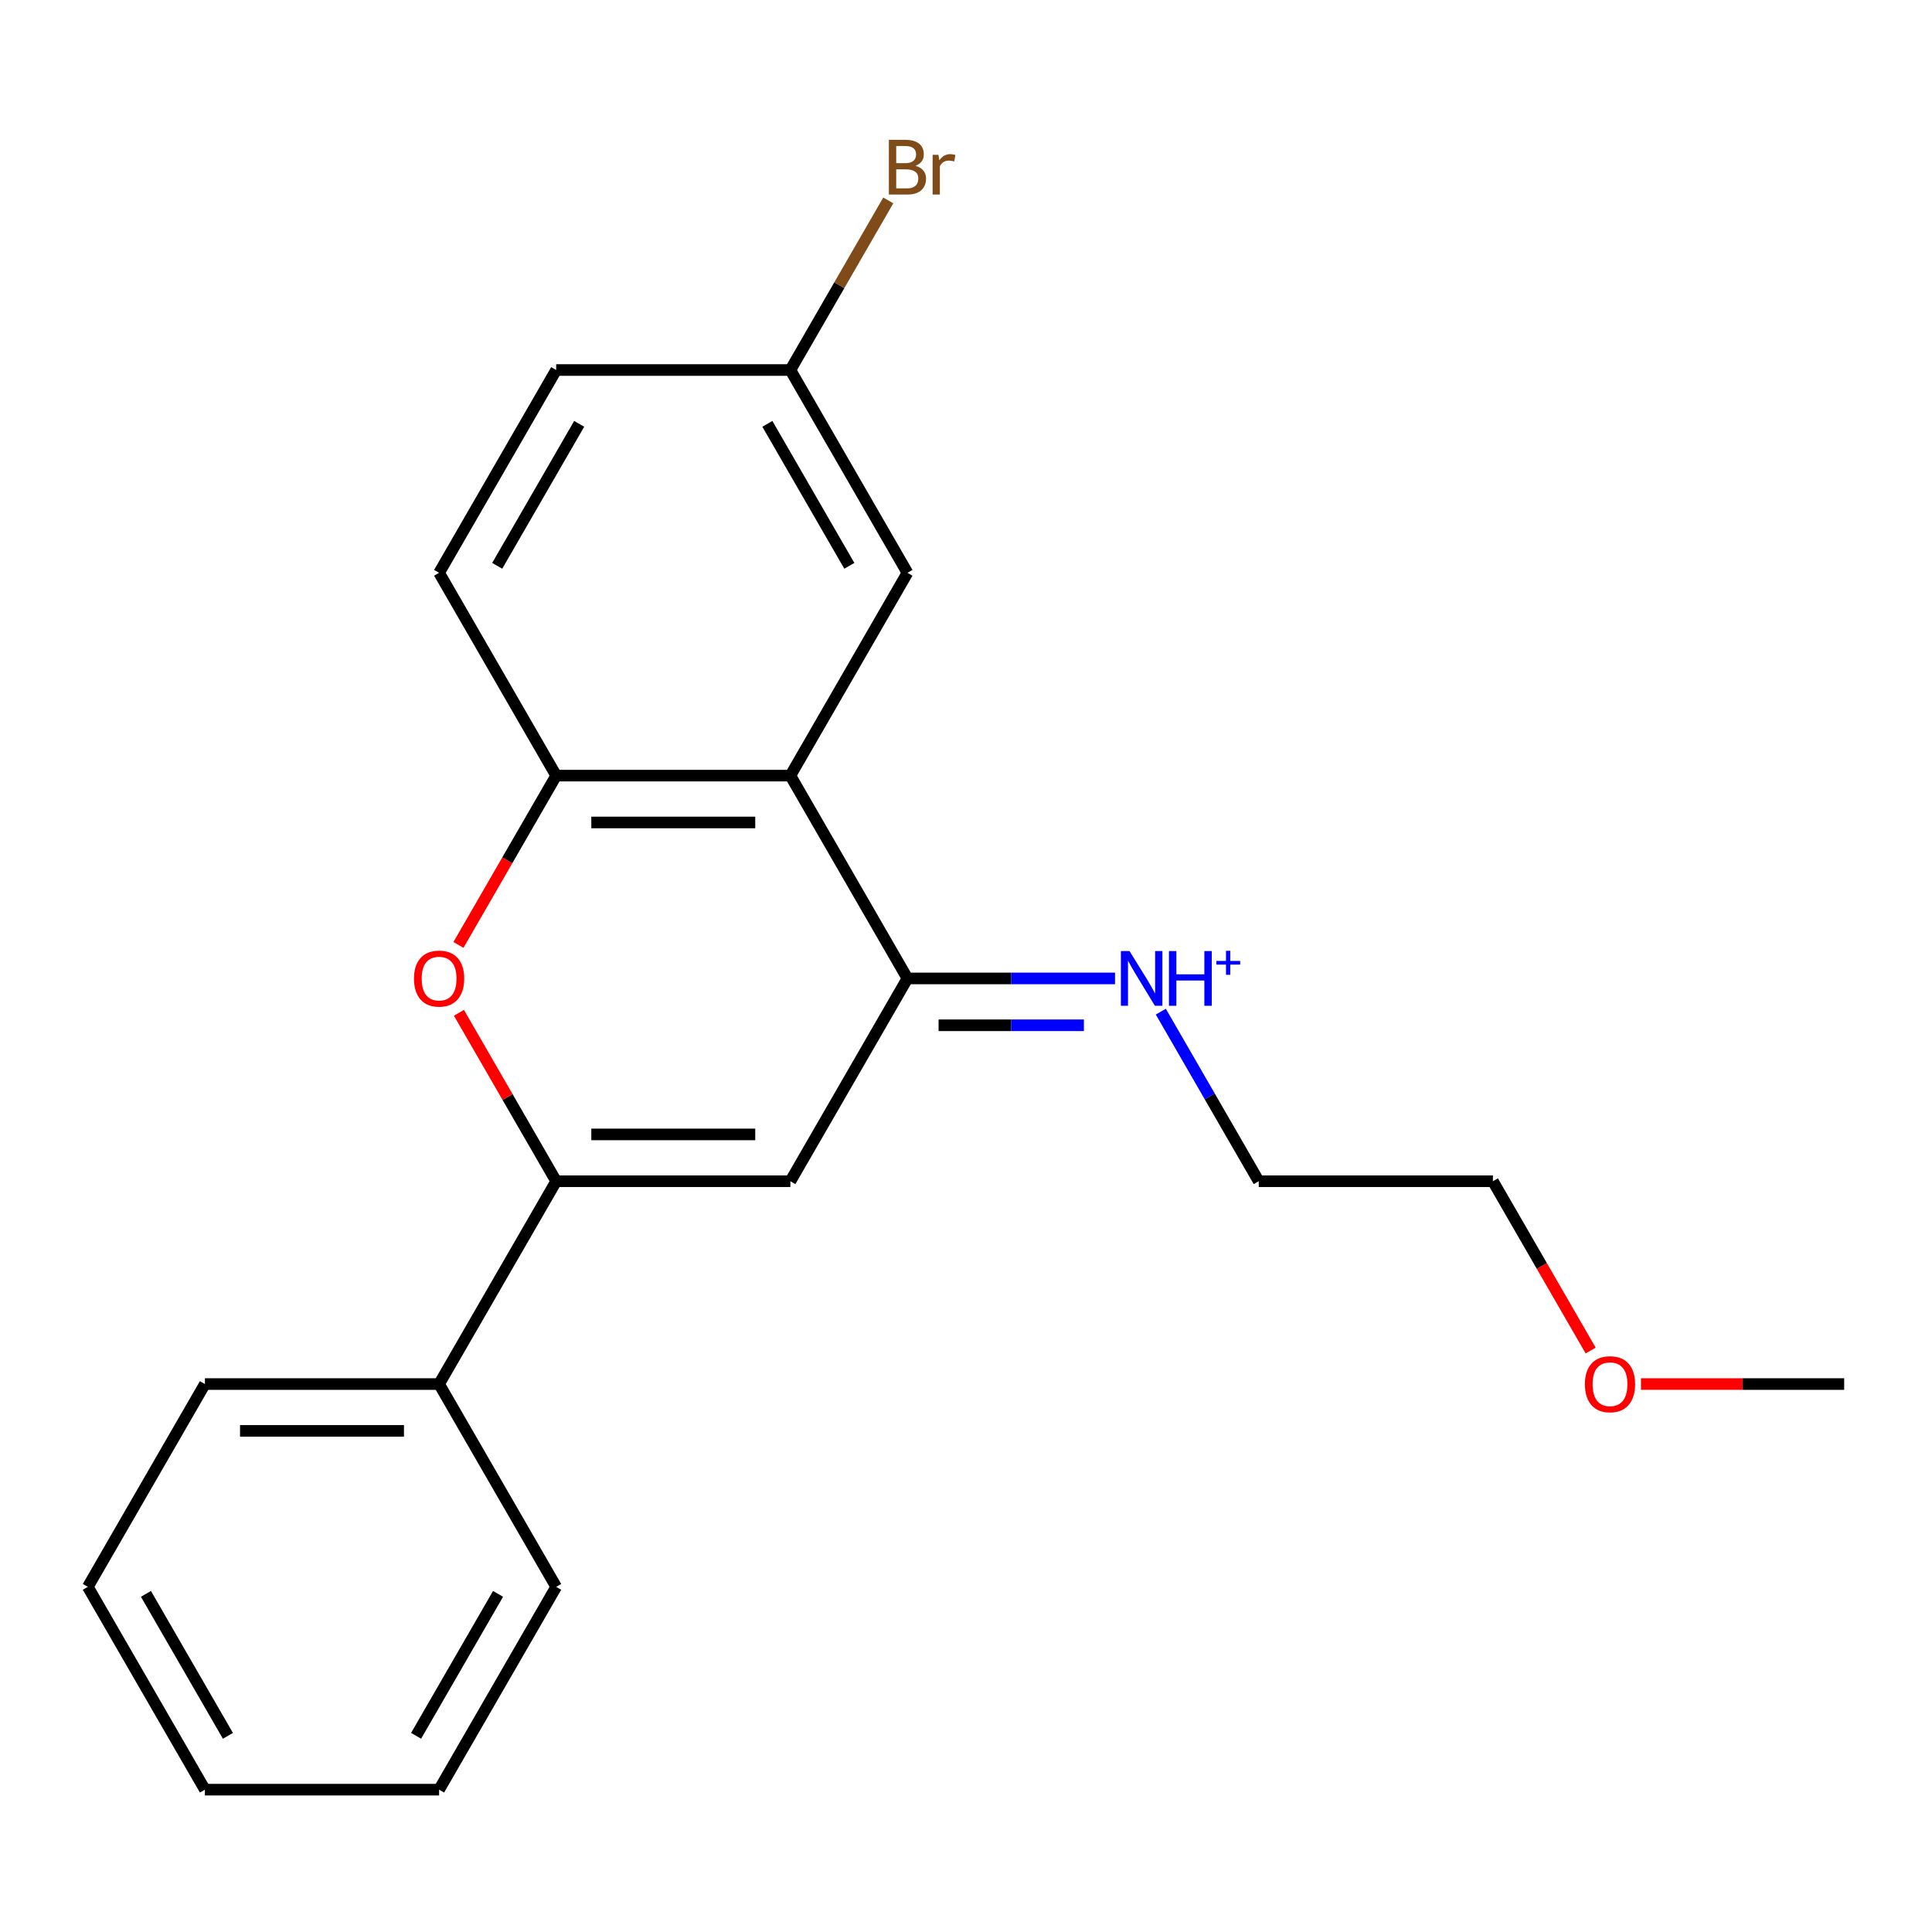 <?xml version='1.0' encoding='iso-8859-1'?>
<svg version='1.1' baseProfile='full'
              xmlns='http://www.w3.org/2000/svg'
                      xmlns:rdkit='http://www.rdkit.org/xml'
                      xmlns:xlink='http://www.w3.org/1999/xlink'
                  xml:space='preserve'
width='1000px' height='1000px' viewBox='0 0 1000 1000'>
<!-- END OF HEADER -->
<rect style='opacity:1.0;fill:#FFFFFF;stroke:none' width='1000' height='1000' x='0' y='0'> </rect>
<path class='bond-1' d='M 287.879,611.409 L 409.091,611.409' style='fill:none;fill-rule:evenodd;stroke:#000000;stroke-width:6px;stroke-linecap:butt;stroke-linejoin:miter;stroke-opacity:1' />
<path class='bond-1' d='M 306.061,587.167 L 390.909,587.167' style='fill:none;fill-rule:evenodd;stroke:#000000;stroke-width:6px;stroke-linecap:butt;stroke-linejoin:miter;stroke-opacity:1' />
<path class='bond-3' d='M 287.879,611.409 L 262.711,567.818' style='fill:none;fill-rule:evenodd;stroke:#000000;stroke-width:6px;stroke-linecap:butt;stroke-linejoin:miter;stroke-opacity:1' />
<path class='bond-3' d='M 262.711,567.818 L 237.544,524.227' style='fill:none;fill-rule:evenodd;stroke:#FF0000;stroke-width:6px;stroke-linecap:butt;stroke-linejoin:miter;stroke-opacity:1' />
<path class='bond-7' d='M 287.879,611.409 L 227.273,716.382' style='fill:none;fill-rule:evenodd;stroke:#000000;stroke-width:6px;stroke-linecap:butt;stroke-linejoin:miter;stroke-opacity:1' />
<path class='bond-0' d='M 469.697,506.436 L 409.091,611.409' style='fill:none;fill-rule:evenodd;stroke:#000000;stroke-width:6px;stroke-linecap:butt;stroke-linejoin:miter;stroke-opacity:1' />
<path class='bond-5' d='M 469.697,506.436 L 523.418,506.436' style='fill:none;fill-rule:evenodd;stroke:#000000;stroke-width:6px;stroke-linecap:butt;stroke-linejoin:miter;stroke-opacity:1' />
<path class='bond-5' d='M 523.418,506.436 L 577.139,506.436' style='fill:none;fill-rule:evenodd;stroke:#0000FF;stroke-width:6px;stroke-linecap:butt;stroke-linejoin:miter;stroke-opacity:1' />
<path class='bond-5' d='M 485.813,530.679 L 523.418,530.679' style='fill:none;fill-rule:evenodd;stroke:#000000;stroke-width:6px;stroke-linecap:butt;stroke-linejoin:miter;stroke-opacity:1' />
<path class='bond-5' d='M 523.418,530.679 L 561.023,530.679' style='fill:none;fill-rule:evenodd;stroke:#0000FF;stroke-width:6px;stroke-linecap:butt;stroke-linejoin:miter;stroke-opacity:1' />
<path class='bond-21' d='M 469.697,506.436 L 409.091,401.464' style='fill:none;fill-rule:evenodd;stroke:#000000;stroke-width:6px;stroke-linecap:butt;stroke-linejoin:miter;stroke-opacity:1' />
<path class='bond-2' d='M 409.091,401.464 L 287.879,401.464' style='fill:none;fill-rule:evenodd;stroke:#000000;stroke-width:6px;stroke-linecap:butt;stroke-linejoin:miter;stroke-opacity:1' />
<path class='bond-2' d='M 390.909,425.706 L 306.061,425.706' style='fill:none;fill-rule:evenodd;stroke:#000000;stroke-width:6px;stroke-linecap:butt;stroke-linejoin:miter;stroke-opacity:1' />
<path class='bond-6' d='M 409.091,401.464 L 469.697,296.491' style='fill:none;fill-rule:evenodd;stroke:#000000;stroke-width:6px;stroke-linecap:butt;stroke-linejoin:miter;stroke-opacity:1' />
<path class='bond-4' d='M 237.29,489.086 L 262.584,445.275' style='fill:none;fill-rule:evenodd;stroke:#FF0000;stroke-width:6px;stroke-linecap:butt;stroke-linejoin:miter;stroke-opacity:1' />
<path class='bond-4' d='M 262.584,445.275 L 287.879,401.464' style='fill:none;fill-rule:evenodd;stroke:#000000;stroke-width:6px;stroke-linecap:butt;stroke-linejoin:miter;stroke-opacity:1' />
<path class='bond-8' d='M 287.879,401.464 L 227.273,296.491' style='fill:none;fill-rule:evenodd;stroke:#000000;stroke-width:6px;stroke-linecap:butt;stroke-linejoin:miter;stroke-opacity:1' />
<path class='bond-12' d='M 600.834,523.627 L 626.175,567.518' style='fill:none;fill-rule:evenodd;stroke:#0000FF;stroke-width:6px;stroke-linecap:butt;stroke-linejoin:miter;stroke-opacity:1' />
<path class='bond-12' d='M 626.175,567.518 L 651.515,611.409' style='fill:none;fill-rule:evenodd;stroke:#000000;stroke-width:6px;stroke-linecap:butt;stroke-linejoin:miter;stroke-opacity:1' />
<path class='bond-23' d='M 469.697,296.491 L 409.091,191.518' style='fill:none;fill-rule:evenodd;stroke:#000000;stroke-width:6px;stroke-linecap:butt;stroke-linejoin:miter;stroke-opacity:1' />
<path class='bond-23' d='M 439.612,292.866 L 397.187,219.385' style='fill:none;fill-rule:evenodd;stroke:#000000;stroke-width:6px;stroke-linecap:butt;stroke-linejoin:miter;stroke-opacity:1' />
<path class='bond-14' d='M 227.273,716.382 L 106.061,716.382' style='fill:none;fill-rule:evenodd;stroke:#000000;stroke-width:6px;stroke-linecap:butt;stroke-linejoin:miter;stroke-opacity:1' />
<path class='bond-14' d='M 209.091,740.624 L 124.242,740.624' style='fill:none;fill-rule:evenodd;stroke:#000000;stroke-width:6px;stroke-linecap:butt;stroke-linejoin:miter;stroke-opacity:1' />
<path class='bond-15' d='M 227.273,716.382 L 287.879,821.355' style='fill:none;fill-rule:evenodd;stroke:#000000;stroke-width:6px;stroke-linecap:butt;stroke-linejoin:miter;stroke-opacity:1' />
<path class='bond-10' d='M 227.273,296.491 L 287.879,191.518' style='fill:none;fill-rule:evenodd;stroke:#000000;stroke-width:6px;stroke-linecap:butt;stroke-linejoin:miter;stroke-opacity:1' />
<path class='bond-10' d='M 257.358,292.866 L 299.782,219.385' style='fill:none;fill-rule:evenodd;stroke:#000000;stroke-width:6px;stroke-linecap:butt;stroke-linejoin:miter;stroke-opacity:1' />
<path class='bond-9' d='M 409.091,191.518 L 287.879,191.518' style='fill:none;fill-rule:evenodd;stroke:#000000;stroke-width:6px;stroke-linecap:butt;stroke-linejoin:miter;stroke-opacity:1' />
<path class='bond-11' d='M 409.091,191.518 L 434.432,147.627' style='fill:none;fill-rule:evenodd;stroke:#000000;stroke-width:6px;stroke-linecap:butt;stroke-linejoin:miter;stroke-opacity:1' />
<path class='bond-11' d='M 434.432,147.627 L 459.772,103.736' style='fill:none;fill-rule:evenodd;stroke:#7F4C19;stroke-width:6px;stroke-linecap:butt;stroke-linejoin:miter;stroke-opacity:1' />
<path class='bond-16' d='M 651.515,611.409 L 772.727,611.409' style='fill:none;fill-rule:evenodd;stroke:#000000;stroke-width:6px;stroke-linecap:butt;stroke-linejoin:miter;stroke-opacity:1' />
<path class='bond-13' d='M 823.316,699.032 L 798.022,655.22' style='fill:none;fill-rule:evenodd;stroke:#FF0000;stroke-width:6px;stroke-linecap:butt;stroke-linejoin:miter;stroke-opacity:1' />
<path class='bond-13' d='M 798.022,655.22 L 772.727,611.409' style='fill:none;fill-rule:evenodd;stroke:#000000;stroke-width:6px;stroke-linecap:butt;stroke-linejoin:miter;stroke-opacity:1' />
<path class='bond-17' d='M 849.364,716.382 L 901.955,716.382' style='fill:none;fill-rule:evenodd;stroke:#FF0000;stroke-width:6px;stroke-linecap:butt;stroke-linejoin:miter;stroke-opacity:1' />
<path class='bond-17' d='M 901.955,716.382 L 954.545,716.382' style='fill:none;fill-rule:evenodd;stroke:#000000;stroke-width:6px;stroke-linecap:butt;stroke-linejoin:miter;stroke-opacity:1' />
<path class='bond-19' d='M 106.061,716.382 L 45.455,821.355' style='fill:none;fill-rule:evenodd;stroke:#000000;stroke-width:6px;stroke-linecap:butt;stroke-linejoin:miter;stroke-opacity:1' />
<path class='bond-18' d='M 287.879,821.355 L 227.273,926.327' style='fill:none;fill-rule:evenodd;stroke:#000000;stroke-width:6px;stroke-linecap:butt;stroke-linejoin:miter;stroke-opacity:1' />
<path class='bond-18' d='M 257.793,824.979 L 215.369,898.46' style='fill:none;fill-rule:evenodd;stroke:#000000;stroke-width:6px;stroke-linecap:butt;stroke-linejoin:miter;stroke-opacity:1' />
<path class='bond-20' d='M 227.273,926.327 L 106.061,926.327' style='fill:none;fill-rule:evenodd;stroke:#000000;stroke-width:6px;stroke-linecap:butt;stroke-linejoin:miter;stroke-opacity:1' />
<path class='bond-22' d='M 45.455,821.355 L 106.061,926.327' style='fill:none;fill-rule:evenodd;stroke:#000000;stroke-width:6px;stroke-linecap:butt;stroke-linejoin:miter;stroke-opacity:1' />
<path class='bond-22' d='M 75.54,824.979 L 117.964,898.46' style='fill:none;fill-rule:evenodd;stroke:#000000;stroke-width:6px;stroke-linecap:butt;stroke-linejoin:miter;stroke-opacity:1' />
<path  class='atom-4' d='M 214.273 506.516
Q 214.273 499.716, 217.633 495.916
Q 220.993 492.116, 227.273 492.116
Q 233.553 492.116, 236.913 495.916
Q 240.273 499.716, 240.273 506.516
Q 240.273 513.396, 236.873 517.316
Q 233.473 521.196, 227.273 521.196
Q 221.033 521.196, 217.633 517.316
Q 214.273 513.436, 214.273 506.516
M 227.273 517.996
Q 231.593 517.996, 233.913 515.116
Q 236.273 512.196, 236.273 506.516
Q 236.273 500.956, 233.913 498.156
Q 231.593 495.316, 227.273 495.316
Q 222.953 495.316, 220.593 498.116
Q 218.273 500.916, 218.273 506.516
Q 218.273 512.236, 220.593 515.116
Q 222.953 517.996, 227.273 517.996
' fill='#FF0000'/>
<path  class='atom-6' d='M 584.649 492.276
L 593.929 507.276
Q 594.849 508.756, 596.329 511.436
Q 597.809 514.116, 597.889 514.276
L 597.889 492.276
L 601.649 492.276
L 601.649 520.596
L 597.769 520.596
L 587.809 504.196
Q 586.649 502.276, 585.409 500.076
Q 584.209 497.876, 583.849 497.196
L 583.849 520.596
L 580.169 520.596
L 580.169 492.276
L 584.649 492.276
' fill='#0000FF'/>
<path  class='atom-6' d='M 605.049 492.276
L 608.889 492.276
L 608.889 504.316
L 623.369 504.316
L 623.369 492.276
L 627.209 492.276
L 627.209 520.596
L 623.369 520.596
L 623.369 507.516
L 608.889 507.516
L 608.889 520.596
L 605.049 520.596
L 605.049 492.276
' fill='#0000FF'/>
<path  class='atom-6' d='M 629.585 497.381
L 634.575 497.381
L 634.575 492.128
L 636.792 492.128
L 636.792 497.381
L 641.914 497.381
L 641.914 499.282
L 636.792 499.282
L 636.792 504.562
L 634.575 504.562
L 634.575 499.282
L 629.585 499.282
L 629.585 497.381
' fill='#0000FF'/>
<path  class='atom-12' d='M 473.837 85.825
Q 476.557 86.585, 477.917 88.265
Q 479.317 89.905, 479.317 92.345
Q 479.317 96.265, 476.797 98.505
Q 474.317 100.705, 469.597 100.705
L 460.077 100.705
L 460.077 72.385
L 468.437 72.385
Q 473.277 72.385, 475.717 74.345
Q 478.157 76.305, 478.157 79.905
Q 478.157 84.185, 473.837 85.825
M 463.877 75.585
L 463.877 84.465
L 468.437 84.465
Q 471.237 84.465, 472.677 83.345
Q 474.157 82.185, 474.157 79.905
Q 474.157 75.585, 468.437 75.585
L 463.877 75.585
M 469.597 97.505
Q 472.357 97.505, 473.837 96.185
Q 475.317 94.865, 475.317 92.345
Q 475.317 90.025, 473.677 88.865
Q 472.077 87.665, 468.997 87.665
L 463.877 87.665
L 463.877 97.505
L 469.597 97.505
' fill='#7F4C19'/>
<path  class='atom-12' d='M 485.757 80.145
L 486.197 82.985
Q 488.357 79.785, 491.877 79.785
Q 492.997 79.785, 494.517 80.185
L 493.917 83.545
Q 492.197 83.145, 491.237 83.145
Q 489.557 83.145, 488.437 83.825
Q 487.357 84.465, 486.477 86.025
L 486.477 100.705
L 482.717 100.705
L 482.717 80.145
L 485.757 80.145
' fill='#7F4C19'/>
<path  class='atom-14' d='M 820.333 716.462
Q 820.333 709.662, 823.693 705.862
Q 827.053 702.062, 833.333 702.062
Q 839.613 702.062, 842.973 705.862
Q 846.333 709.662, 846.333 716.462
Q 846.333 723.342, 842.933 727.262
Q 839.533 731.142, 833.333 731.142
Q 827.093 731.142, 823.693 727.262
Q 820.333 723.382, 820.333 716.462
M 833.333 727.942
Q 837.653 727.942, 839.973 725.062
Q 842.333 722.142, 842.333 716.462
Q 842.333 710.902, 839.973 708.102
Q 837.653 705.262, 833.333 705.262
Q 829.013 705.262, 826.653 708.062
Q 824.333 710.862, 824.333 716.462
Q 824.333 722.182, 826.653 725.062
Q 829.013 727.942, 833.333 727.942
' fill='#FF0000'/>
</svg>
